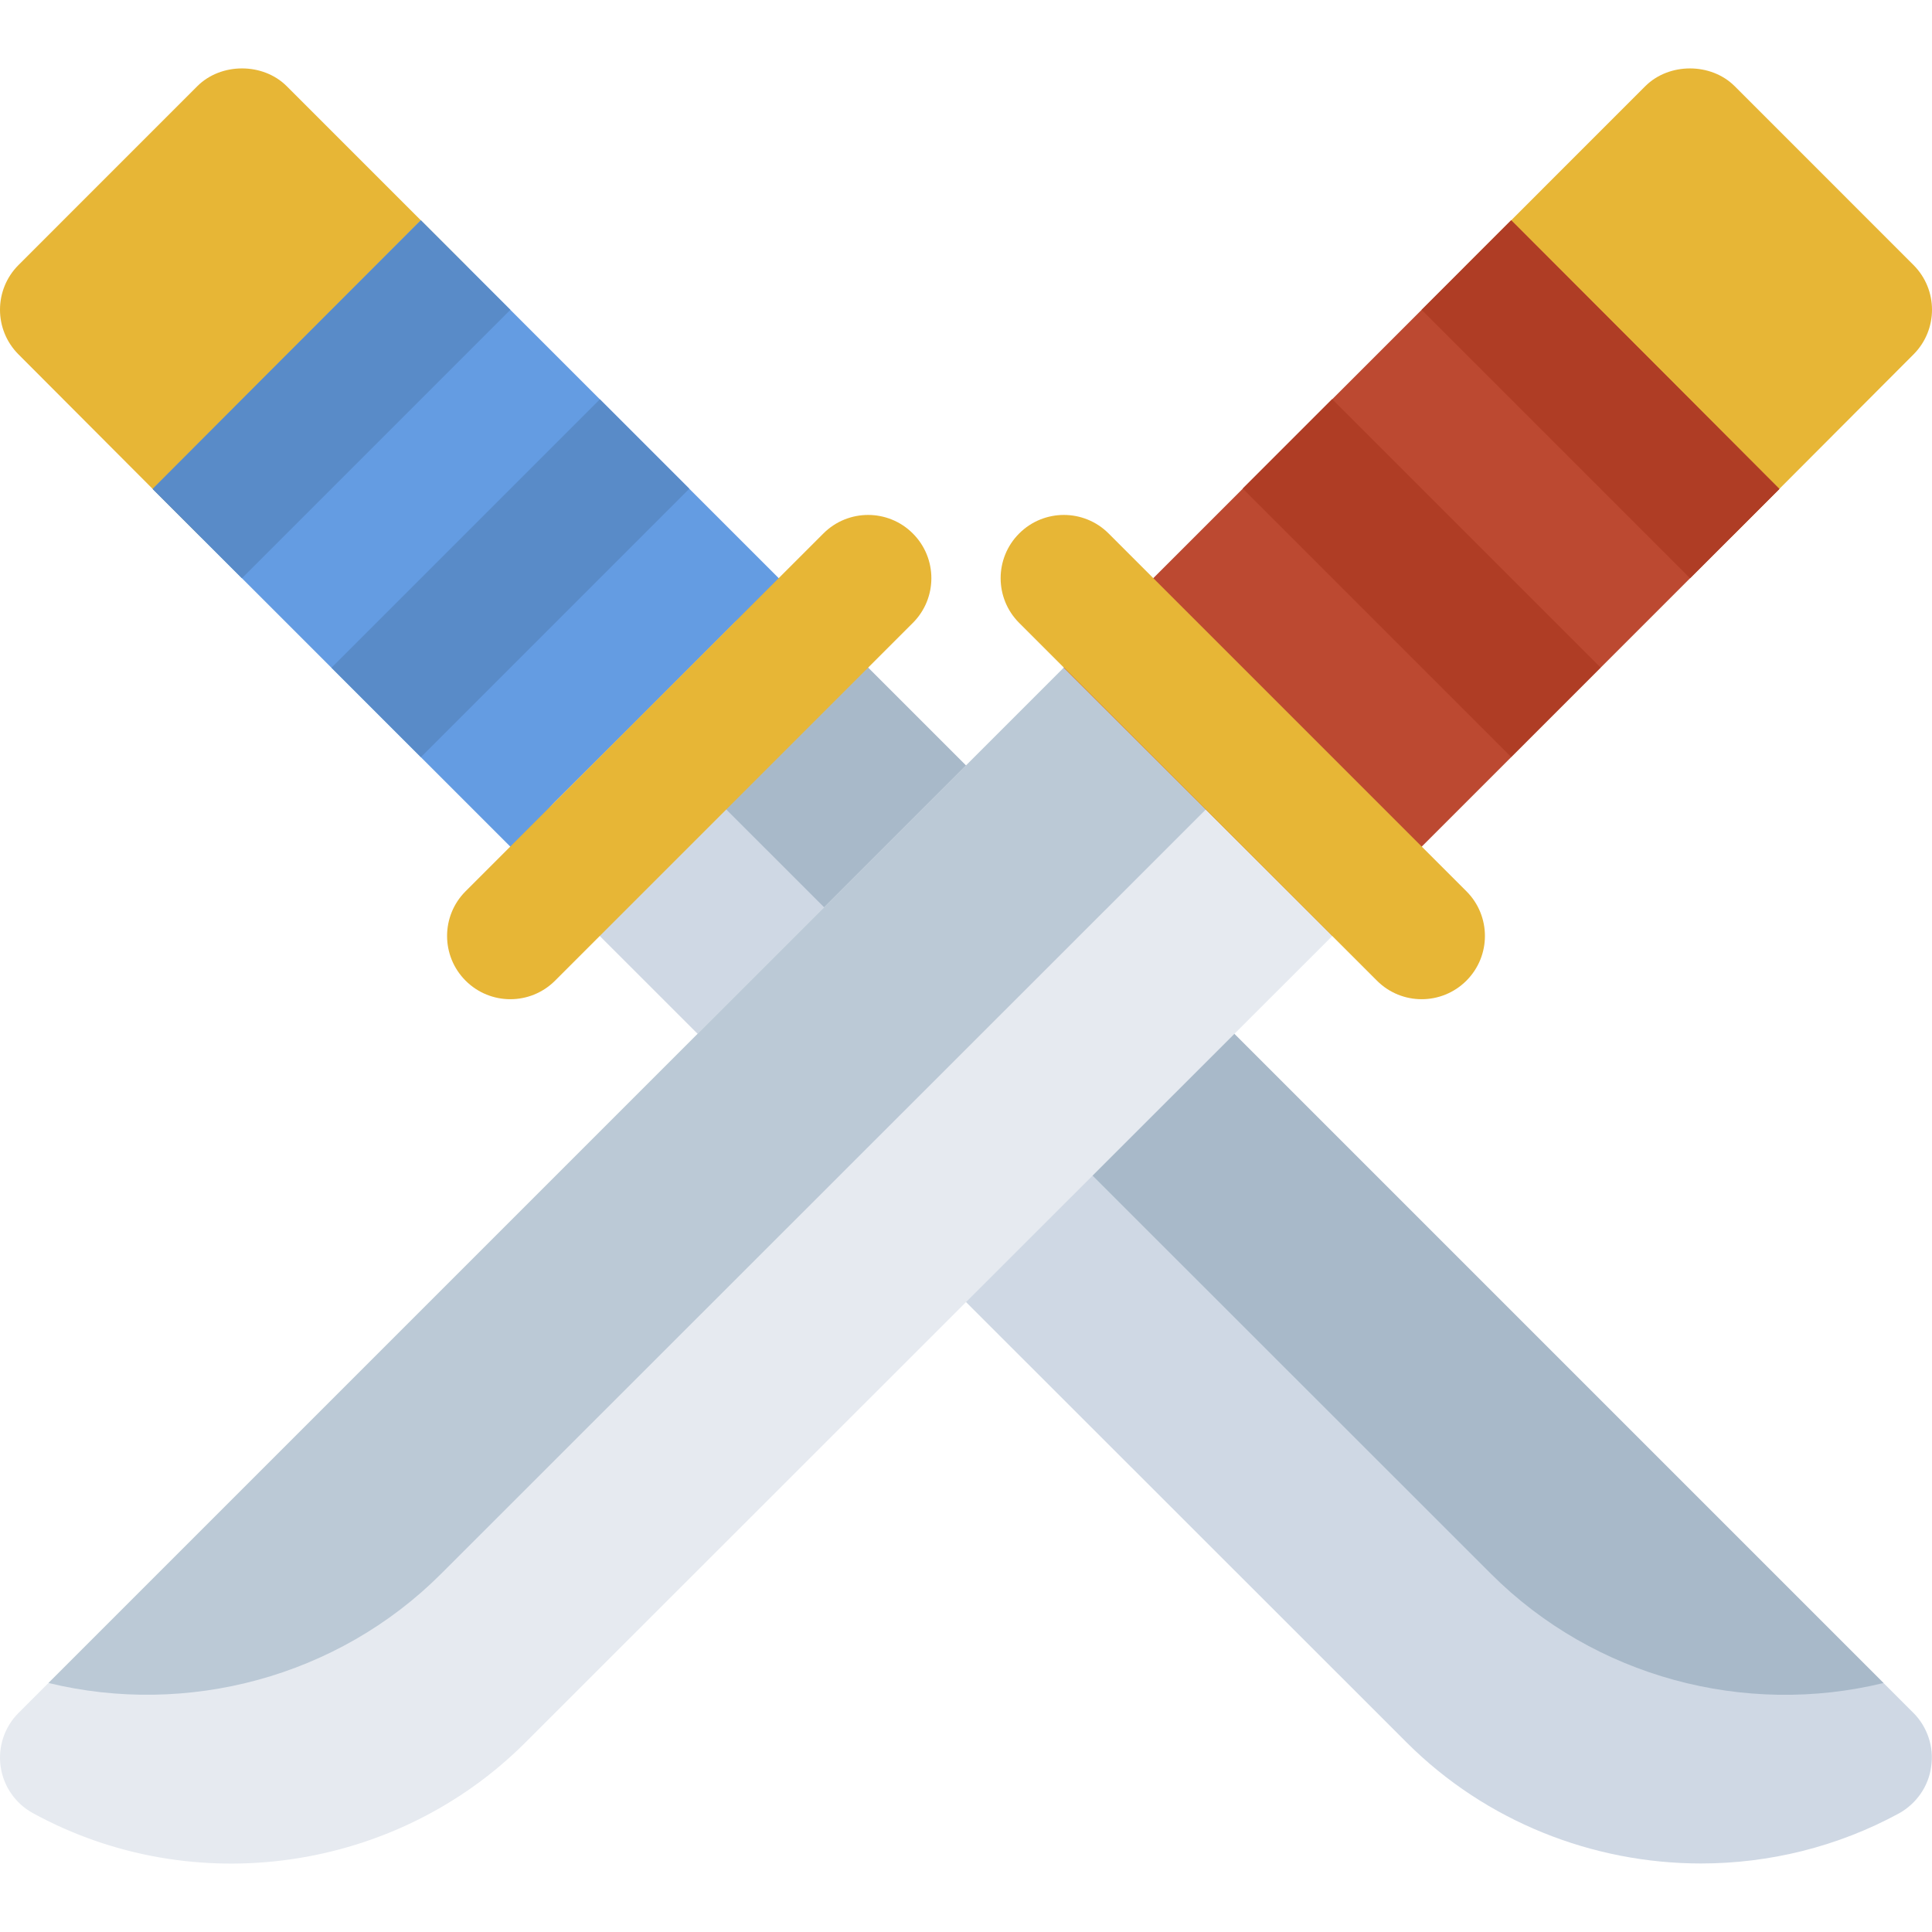 <?xml version="1.0" encoding="iso-8859-1"?>
<!-- Uploaded to: SVG Repo, www.svgrepo.com, Generator: SVG Repo Mixer Tools -->
<svg version="1.1" id="Layer_1" xmlns="http://www.w3.org/2000/svg" xmlns:xlink="http://www.w3.org/1999/xlink" 
	 viewBox="0 0 512.001 512.001" xml:space="preserve">
<path style="fill:#E7B636;" d="M52.27,141.404L4.895,93.914c-6.531-6.547-6.526-17.149,0.017-23.69l47.375-47.381
	c6.285-6.285,17.416-6.285,23.702,0l47.375,47.381c6.541,6.541,6.547,17.143,0.017,23.69l-47.375,47.49
	c-3.143,3.148-7.415,4.921-11.867,4.921S55.413,144.553,52.27,141.404z"/>
<path style="fill:#649CE2;" d="M109.036,60.823c1.576-1.58,2.463-2.469,2.463-2.469l118.608,118.601l-71.222,71.059L40.448,129.576
	C42.805,127.213,96.774,73.114,109.036,60.823z"/>
<g>
	
		<rect x="84.931" y="136.469" transform="matrix(-0.707 0.707 -0.707 -0.707 339.203 165.955)" style="fill:#598BC8;" width="100.6" height="33.519"/>
	<path style="fill:#598BC8;" d="M135.251,82.104l-71.138,71.138l-23.665-23.666c1.158-1.161,14.772-14.808,29.77-29.843l41.33-41.33
		L135.251,82.104z"/>
</g>
<path style="fill:#CFD8E4;" d="M507.087,453.95l-7.934-7.934l-280.92-280.92c-4.358-4.358-10.503-5.811-15.979-4.358
	c0,0,0,0.112-0.111,0.112c-2.235,0.447-4.358,1.564-6.146,3.129c-0.559,0.335-1.117,0.782-1.453,1.117l-25.701,25.701l-21.79,21.678
	c-3.129,3.129-4.917,7.375-4.917,11.845c0,4.47,1.788,8.716,4.917,11.845l225.719,225.607c21.007,21.008,49.39,32.07,77.996,32.07
	c17.99,0,36.093-4.358,52.519-13.297c4.581-2.57,7.822-7.151,8.492-12.403C512.563,463.001,510.775,457.638,507.087,453.95z"/>
<path style="fill:#A8B9C9;" d="M499.152,446.017c-36.651,8.939-76.543-1.453-104.032-28.941L169.401,191.468
	c-0.223-0.223-0.447-0.447-0.559-0.67l25.701-25.701c0.335-0.335,0.894-0.782,1.453-1.117c1.453-1.006,3.576-2.011,6.146-3.129
	c0.111,0,0.111-0.112,0.111-0.112c5.476-1.453,11.621,0,15.979,4.358L499.152,446.017z"/>
<path style="fill:#E6EAF0;" d="M8.709,480.493c-4.627-2.532-7.792-7.099-8.539-12.325c-0.748-5.222,1.009-10.493,4.741-14.224
	L293.765,165.09c6.541-6.541,17.138-6.547,23.69-0.017l47.49,47.381c3.148,3.143,4.921,7.41,4.921,11.861
	c0,4.446-1.768,8.714-4.911,11.861l-225.72,225.607C104.964,496.047,51.315,503.826,8.709,480.493z"/>
<path style="fill:#BBC9D6;" d="M12.847,446.008c36.692,8.93,76.581-1.468,104.04-28.92l225.721-225.606
	c0.222-0.222,0.383-0.489,0.591-0.722l-25.744-25.685c-6.553-6.531-17.149-6.526-23.69,0.017L12.847,446.008z"/>
<path style="fill:#E7B636;" d="M447.864,146.327c-4.452,0-8.725-1.773-11.867-4.921l-47.375-47.49
	c-6.531-6.547-6.526-17.149,0.017-23.69l47.375-47.381c6.285-6.285,17.416-6.285,23.702,0l47.375,47.381
	c6.541,6.541,6.547,17.143,0.017,23.69l-47.375,47.49C456.588,144.553,452.316,146.327,447.864,146.327z"/>
<path style="fill:#BC4931;" d="M471.553,129.576L353.118,248.013l-71.222-71.059L400.502,58.353c0,0,0.887,0.889,2.463,2.469
	C415.228,73.114,469.195,127.213,471.553,129.576z"/>
<g>
	
		<rect x="326.466" y="136.481" transform="matrix(0.707 0.707 -0.707 0.707 218.709 -221.531)" style="fill:#AF3D25;" width="100.6" height="33.519"/>
	<path style="fill:#AF3D25;" d="M376.75,82.104l71.138,71.138l23.666-23.666c-1.158-1.161-14.772-14.808-29.77-29.843l-41.33-41.33
		L376.75,82.104z"/>
</g>
<g>
	<path style="fill:#E7B636;" d="M364.909,259.89l-94.818-94.812c-6.547-6.541-6.547-17.155,0-23.702s17.155-6.547,23.702,0
		l94.818,94.812c6.547,6.541,6.547,17.155,0,23.702C382.062,266.438,371.456,266.438,364.909,259.89z"/>
	<path style="fill:#E7B636;" d="M147.093,259.89l94.818-94.812c6.547-6.541,6.547-17.155,0-23.702s-17.155-6.547-23.702,0
		l-94.818,94.812c-6.547,6.541-6.547,17.155,0,23.702C129.939,266.438,140.545,266.438,147.093,259.89z"/>
</g>
</svg>